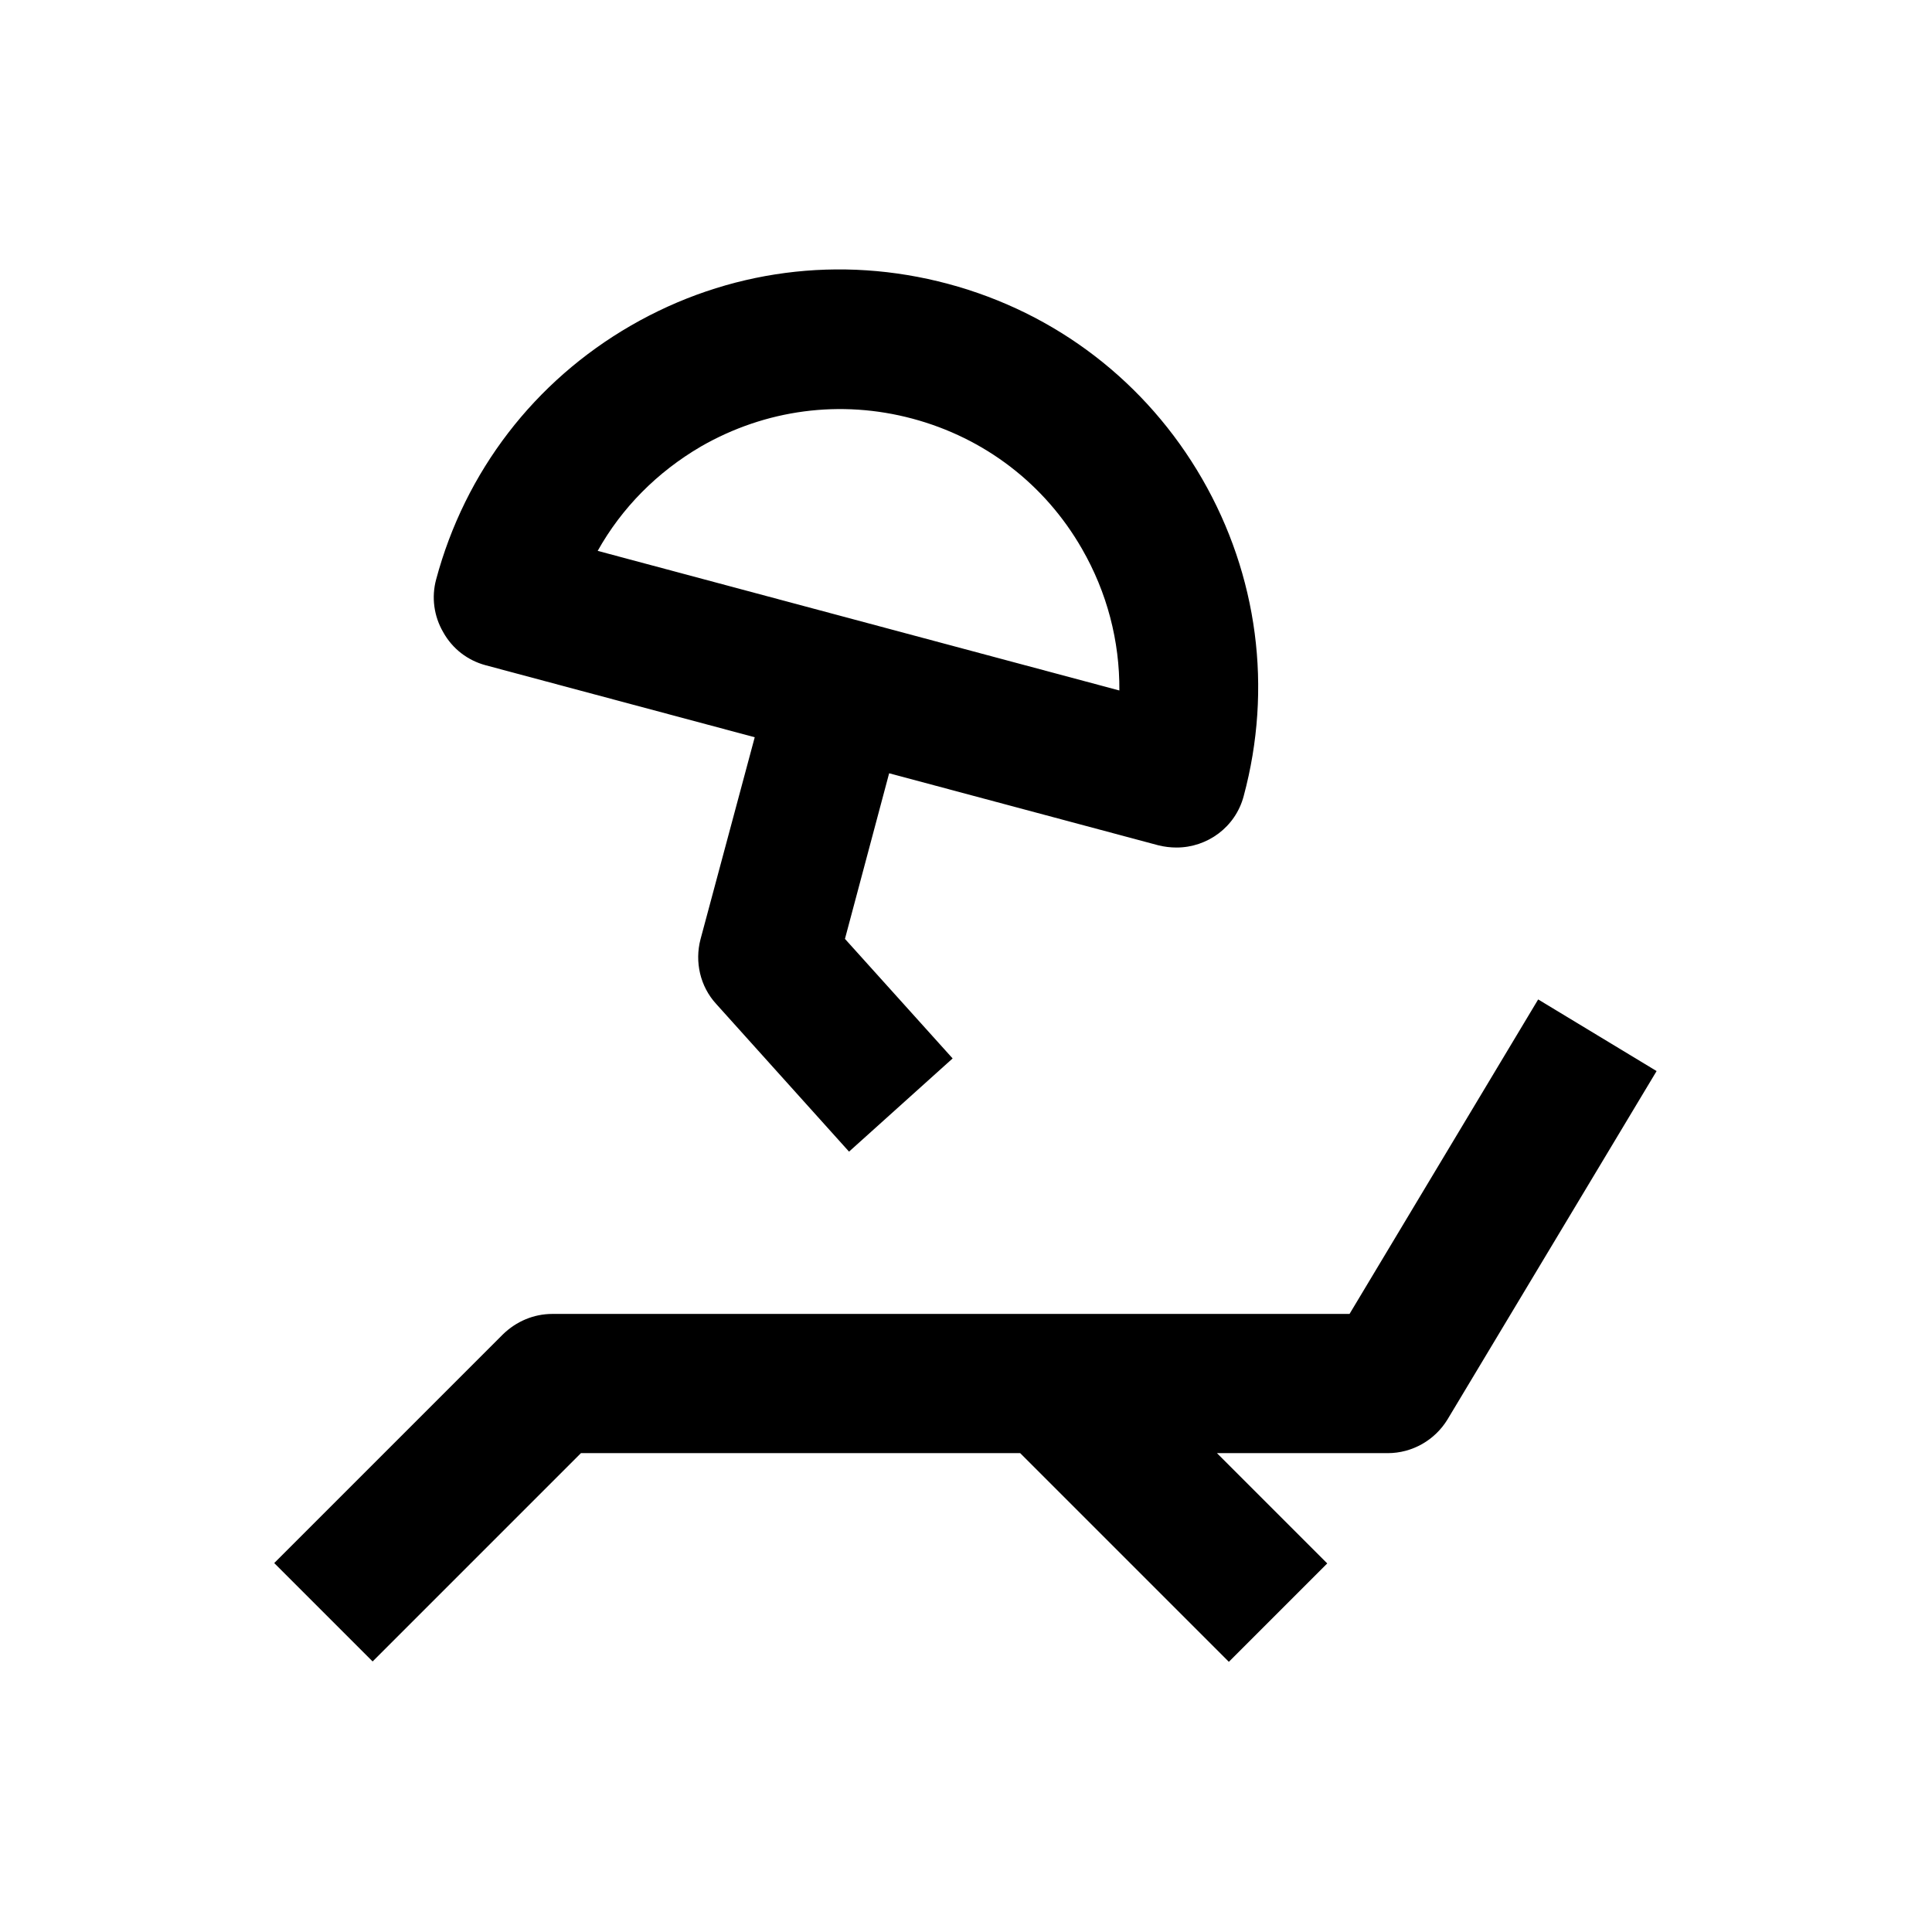 <?xml version="1.0" encoding="UTF-8"?>
<!-- Uploaded to: SVG Repo, www.svgrepo.com, Generator: SVG Repo Mixer Tools -->
<svg fill="#000000" width="800px" height="800px" version="1.1" viewBox="144 144 512 512" xmlns="http://www.w3.org/2000/svg">
 <g>
  <path d="m551.63 408.86-49.988 83.344h-211.27c-4.922 0-9.543 1.969-13.086 5.41l-60.613 60.613 26.074 26.074 55.203-55.203h116.41l55.301 55.301 26.074-26.074-29.227-29.227h45.266c6.496 0 12.496-3.445 15.844-8.953l55.398-92.301z"/>
  <path d="m272.67 320.29 71.34 19.09-14.367 53.531c-1.574 6.004-0.098 12.496 4.133 17.121l35.227 39.164 27.453-24.699-28.535-31.684 11.711-43.887 71.34 19.09c1.574 0.395 3.246 0.59 4.82 0.59 8.168 0 15.645-5.41 17.809-13.676 7.676-28.535 3.738-58.449-11.02-84.035-14.762-25.586-38.672-43.984-67.305-51.66-28.633-7.676-58.449-3.738-84.035 11.02-25.586 14.762-43.984 38.672-51.66 67.305-1.277 4.723-0.59 9.742 1.871 13.973 2.461 4.43 6.496 7.481 11.219 8.758zm57.074-57.957c17.121-9.84 37-12.496 56.09-7.379 19.09 5.117 35.031 17.32 44.871 34.441 6.691 11.609 10.035 24.5 9.938 37.59l-138.25-37c6.394-11.414 15.742-20.863 27.355-27.652z"/>
 </g>
</svg>